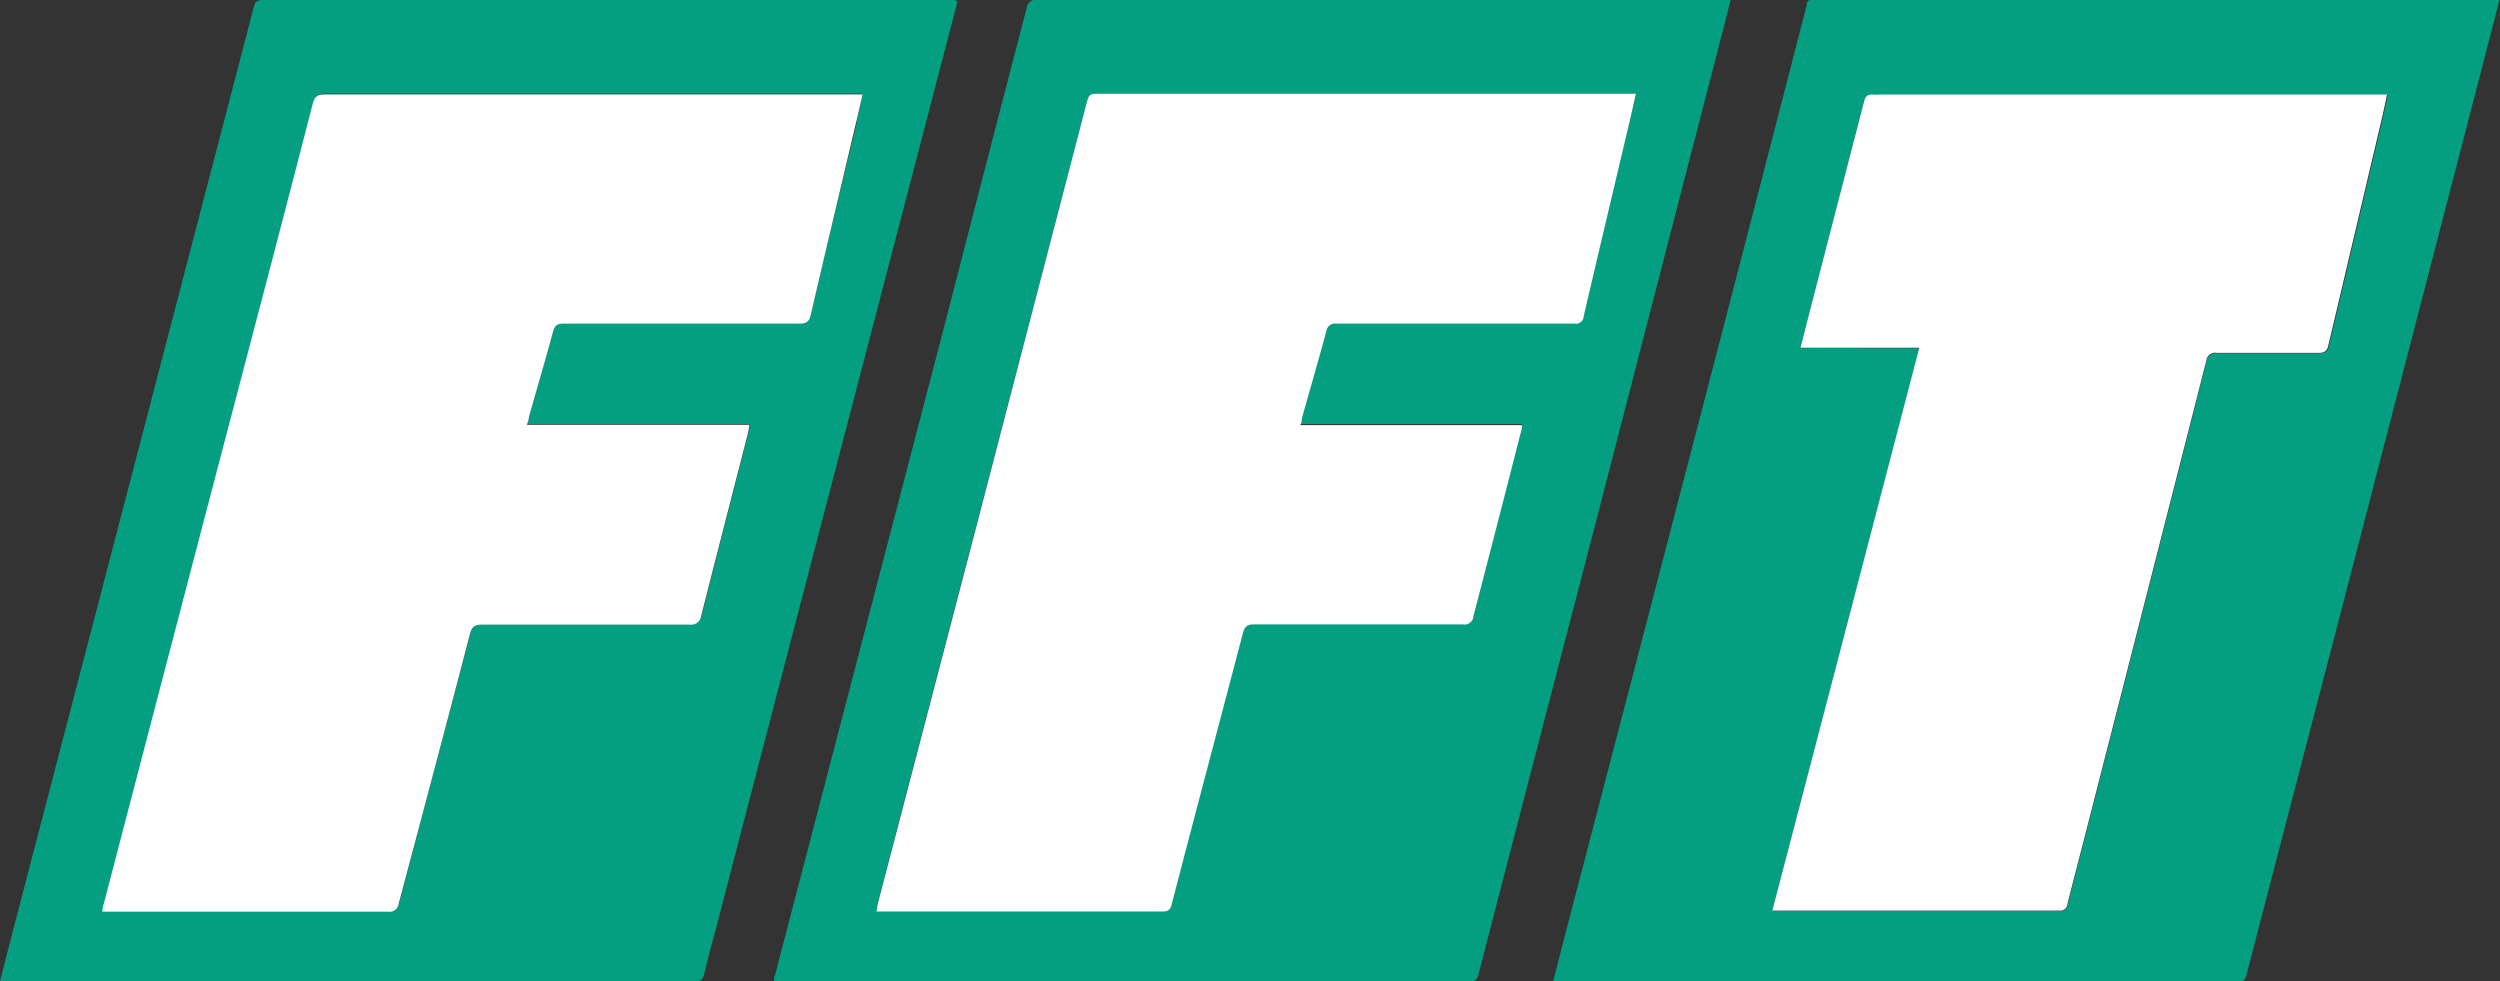 <svg id="Warstwa_1" data-name="Warstwa 1" xmlns="http://www.w3.org/2000/svg" viewBox="0 0 140.13 55"><rect x="0" y="0" width="140.13" height="55" fill="#333333" stroke="none"/><defs><style>.cls-1{fill:#049f81;}.cls-2{fill:#fff;}</style></defs><title>fft</title><g id="FFT"><path class="cls-1" d="M87.06,55l.77-3Q90.92,40.17,94,28.34q3.51-13.48,7-27c.09-.35.19-.71.27-1.07,0-.2.15-.33.38-.29h38.45c-.24.94-.46,1.81-.69,2.69L130.77,36q-2.43,9.33-4.86,18.68c-.1.38-.32.36-.6.36H87.53Zm20.52-35.48c-2.76,10.57-5.49,21-8.24,31.54l.39,0h15.72a.39.39,0,0,0,.45-.35c.3-1.21.62-2.42.93-3.63q3.44-13.42,6.86-26.85a.49.49,0,0,1,.59-.43H130c.34,0,.48-.11.55-.43l3-12.72c.1-.43.19-.87.29-1.33-.31,0-.56,0-.8,0H105.4c-.15,0-.29,0-.44,0s-.42.12-.49.4q-1.48,5.8-3,11.59l-.56,2.2Z"/><path class="cls-1" d="M97,0c-.18.72-.34,1.39-.52,2.06Q93,15.52,89.52,29q-3.33,12.8-6.64,25.58a.49.49,0,0,1-.57.45H43.38c0-.15,0-.28.07-.4l9.39-36Q55.19,9.5,57.55.44A.49.49,0,0,1,58.13,0H97ZM91.7,5.25h-30c-.66,0-.66,0-.83.66L54.65,29.74,49.19,50.63a3.8,3.8,0,0,0-.06.4l.41,0H65.15c.3,0,.43-.08.51-.38,1.33-5.08,2.68-10.15,4-15.23.1-.37.24-.48.61-.48H82a.5.5,0,0,0,.6-.46q1.3-5.09,2.62-10.16c0-.16.06-.33.1-.55H72.88c0-.16.06-.27.09-.37.46-1.63.93-3.25,1.37-4.88a.5.5,0,0,1,.58-.44c4.45,0,8.89,0,13.33,0a.44.44,0,0,0,.52-.41c.84-3.61,1.7-7.22,2.55-10.82C91.45,6.38,91.56,5.84,91.7,5.25Z"/><path class="cls-1" d="M0,55l.77-3Q5.11,35.35,9.45,18.71,11.84,9.54,14.23.38c.07-.29.2-.38.5-.38H53.25c.44,0,.44,0,.33.43l-6.52,25q-3.45,13.23-6.89,26.47c-.24.9-.49,1.79-.7,2.7-.08.33-.23.42-.56.42H0ZM48.36,5.25H18.22c-.42,0-.56.14-.66.52q-1.65,6.4-3.33,12.79-4.17,16-8.35,31.93c0,.17-.07.35-.11.57h16a.52.52,0,0,0,.61-.45c1.31-5,2.65-10.08,4-15.13.1-.39.26-.51.67-.51,3.88,0,7.76,0,11.64,0a.57.57,0,0,0,.65-.51c.86-3.4,1.74-6.8,2.61-10.2a3.85,3.85,0,0,0,.08-.49H29.54c.05-.2.07-.32.11-.45.45-1.59.92-3.18,1.35-4.77.09-.33.22-.45.57-.45,4.41,0,8.81,0,13.22,0,.41,0,.57-.11.66-.51C46.27,14.09,47.12,10.55,48,7,48.09,6.45,48.21,5.88,48.36,5.25Z"/><path class="cls-2" d="M107.58,19.49h-6.66l.56-2.2q1.5-5.79,3-11.59c.07-.28.19-.42.49-.4s.29,0,.44,0H133c.24,0,.49,0,.8,0-.1.46-.19.9-.29,1.33l-3,12.72c-.07.32-.21.43-.55.43h-5.7a.49.49,0,0,0-.59.43q-3.42,13.43-6.86,26.85c-.31,1.21-.63,2.42-.93,3.63a.39.39,0,0,1-.45.35H99.73l-.39,0C102.09,40.53,104.82,30.06,107.58,19.49Z"/><path class="cls-2" d="M91.7,5.25c-.14.59-.25,1.13-.38,1.66-.85,3.6-1.71,7.21-2.55,10.82a.44.44,0,0,1-.52.41c-4.44,0-8.88,0-13.33,0a.5.5,0,0,0-.58.44c-.44,1.63-.91,3.25-1.37,4.88,0,.1,0,.21-.09.37H85.31c0,.22-.06.39-.1.55q-1.3,5.09-2.62,10.16A.5.5,0,0,1,82,35H70.28c-.37,0-.51.11-.61.48-1.33,5.08-2.68,10.15-4,15.23-.08.3-.21.38-.51.38H49.54l-.41,0a3.8,3.8,0,0,1,.06-.4l5.46-20.89L60.87,5.91c.17-.66.17-.66.83-.66h30Z"/><path class="cls-2" d="M48.36,5.25c-.15.63-.27,1.2-.41,1.77-.83,3.53-1.68,7.07-2.5,10.61-.09.4-.25.51-.66.51-4.41,0-8.81,0-13.22,0-.35,0-.48.12-.57.45-.43,1.59-.9,3.18-1.35,4.77,0,.13-.06.25-.11.45H42a3.85,3.85,0,0,1-.08.49c-.87,3.4-1.75,6.8-2.61,10.2a.57.57,0,0,1-.65.51c-3.88,0-7.76,0-11.64,0-.41,0-.57.12-.67.51-1.32,5.05-2.66,10.09-4,15.13a.52.52,0,0,1-.61.45h-16c0-.22.07-.4.11-.57q4.17-16,8.35-31.93,1.68-6.39,3.33-12.79c.1-.38.24-.52.66-.52H48.36Z"/></g></svg>